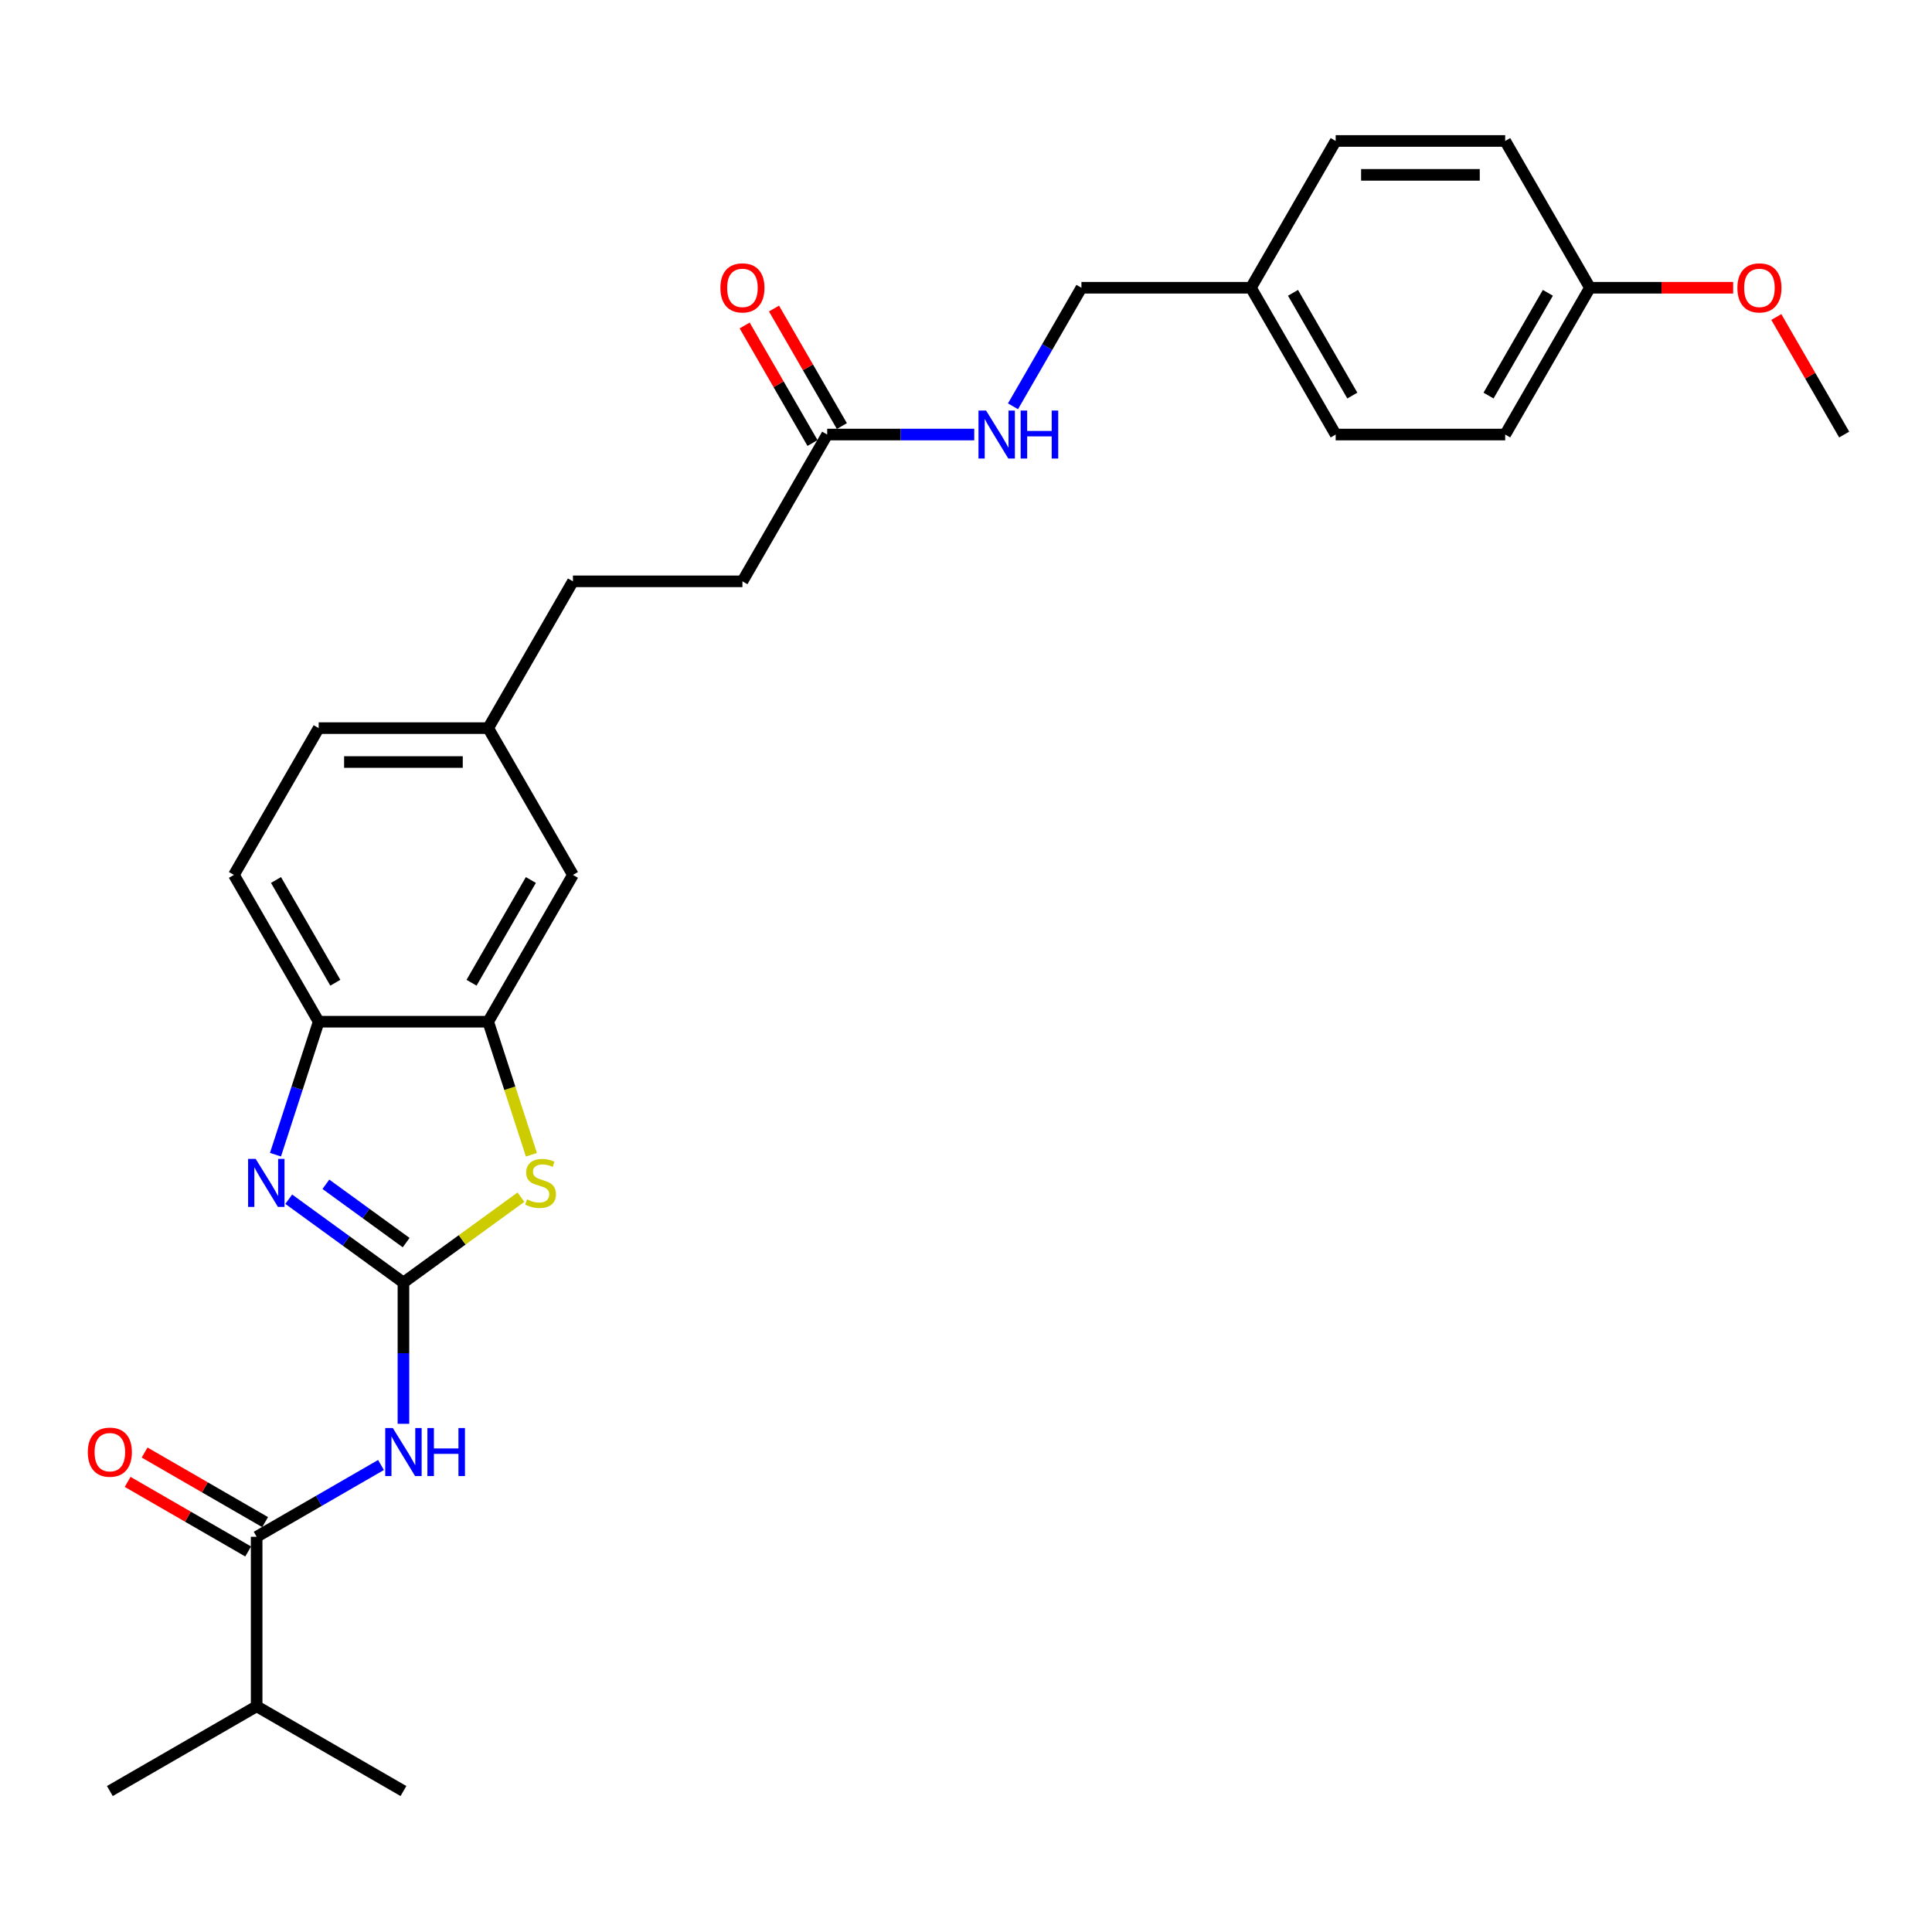 <?xml version='1.0' encoding='iso-8859-1'?>
<svg version='1.1' baseProfile='full'
              xmlns='http://www.w3.org/2000/svg'
                      xmlns:rdkit='http://www.rdkit.org/xml'
                      xmlns:xlink='http://www.w3.org/1999/xlink'
                  xml:space='preserve'
width='1000px' height='1000px' viewBox='0 0 1000 1000'>
<!-- END OF HEADER -->
<rect style='opacity:1.0;fill:#FFFFFF;stroke:none' width='1000' height='1000' x='0' y='0'> </rect>
<path class='bond-0' d='M 208.817,663.841 L 179.137,642.276' style='fill:none;fill-rule:evenodd;stroke:#000000;stroke-width:6px;stroke-linecap:butt;stroke-linejoin:miter;stroke-opacity:1' />
<path class='bond-0' d='M 179.137,642.276 L 149.456,620.712' style='fill:none;fill-rule:evenodd;stroke:#0000FF;stroke-width:6px;stroke-linecap:butt;stroke-linejoin:miter;stroke-opacity:1' />
<path class='bond-0' d='M 210.227,643.176 L 189.45,628.081' style='fill:none;fill-rule:evenodd;stroke:#000000;stroke-width:6px;stroke-linecap:butt;stroke-linejoin:miter;stroke-opacity:1' />
<path class='bond-0' d='M 189.45,628.081 L 168.674,612.986' style='fill:none;fill-rule:evenodd;stroke:#0000FF;stroke-width:6px;stroke-linecap:butt;stroke-linejoin:miter;stroke-opacity:1' />
<path class='bond-1' d='M 208.817,663.841 L 208.817,700.399' style='fill:none;fill-rule:evenodd;stroke:#000000;stroke-width:6px;stroke-linecap:butt;stroke-linejoin:miter;stroke-opacity:1' />
<path class='bond-1' d='M 208.817,700.399 L 208.817,736.957' style='fill:none;fill-rule:evenodd;stroke:#0000FF;stroke-width:6px;stroke-linecap:butt;stroke-linejoin:miter;stroke-opacity:1' />
<path class='bond-2' d='M 208.817,663.841 L 239.226,641.747' style='fill:none;fill-rule:evenodd;stroke:#000000;stroke-width:6px;stroke-linecap:butt;stroke-linejoin:miter;stroke-opacity:1' />
<path class='bond-2' d='M 239.226,641.747 L 269.635,619.654' style='fill:none;fill-rule:evenodd;stroke:#CCCC00;stroke-width:6px;stroke-linecap:butt;stroke-linejoin:miter;stroke-opacity:1' />
<path class='bond-5' d='M 142.589,597.656 L 153.77,563.245' style='fill:none;fill-rule:evenodd;stroke:#0000FF;stroke-width:6px;stroke-linecap:butt;stroke-linejoin:miter;stroke-opacity:1' />
<path class='bond-5' d='M 153.77,563.245 L 164.951,528.834' style='fill:none;fill-rule:evenodd;stroke:#000000;stroke-width:6px;stroke-linecap:butt;stroke-linejoin:miter;stroke-opacity:1' />
<path class='bond-3' d='M 197.202,758.28 L 165.02,776.86' style='fill:none;fill-rule:evenodd;stroke:#0000FF;stroke-width:6px;stroke-linecap:butt;stroke-linejoin:miter;stroke-opacity:1' />
<path class='bond-3' d='M 165.02,776.86 L 132.839,795.44' style='fill:none;fill-rule:evenodd;stroke:#000000;stroke-width:6px;stroke-linecap:butt;stroke-linejoin:miter;stroke-opacity:1' />
<path class='bond-4' d='M 275.057,597.691 L 263.87,563.263' style='fill:none;fill-rule:evenodd;stroke:#CCCC00;stroke-width:6px;stroke-linecap:butt;stroke-linejoin:miter;stroke-opacity:1' />
<path class='bond-4' d='M 263.87,563.263 L 252.684,528.834' style='fill:none;fill-rule:evenodd;stroke:#000000;stroke-width:6px;stroke-linecap:butt;stroke-linejoin:miter;stroke-opacity:1' />
<path class='bond-9' d='M 137.225,787.842 L 106.035,769.834' style='fill:none;fill-rule:evenodd;stroke:#000000;stroke-width:6px;stroke-linecap:butt;stroke-linejoin:miter;stroke-opacity:1' />
<path class='bond-9' d='M 106.035,769.834 L 74.845,751.827' style='fill:none;fill-rule:evenodd;stroke:#FF0000;stroke-width:6px;stroke-linecap:butt;stroke-linejoin:miter;stroke-opacity:1' />
<path class='bond-9' d='M 128.452,803.038 L 97.262,785.03' style='fill:none;fill-rule:evenodd;stroke:#000000;stroke-width:6px;stroke-linecap:butt;stroke-linejoin:miter;stroke-opacity:1' />
<path class='bond-9' d='M 97.262,785.03 L 66.072,767.022' style='fill:none;fill-rule:evenodd;stroke:#FF0000;stroke-width:6px;stroke-linecap:butt;stroke-linejoin:miter;stroke-opacity:1' />
<path class='bond-12' d='M 132.839,795.44 L 132.839,883.172' style='fill:none;fill-rule:evenodd;stroke:#000000;stroke-width:6px;stroke-linecap:butt;stroke-linejoin:miter;stroke-opacity:1' />
<path class='bond-7' d='M 252.684,528.834 L 296.55,452.855' style='fill:none;fill-rule:evenodd;stroke:#000000;stroke-width:6px;stroke-linecap:butt;stroke-linejoin:miter;stroke-opacity:1' />
<path class='bond-7' d='M 244.068,508.664 L 274.774,455.479' style='fill:none;fill-rule:evenodd;stroke:#000000;stroke-width:6px;stroke-linecap:butt;stroke-linejoin:miter;stroke-opacity:1' />
<path class='bond-28' d='M 252.684,528.834 L 164.951,528.834' style='fill:none;fill-rule:evenodd;stroke:#000000;stroke-width:6px;stroke-linecap:butt;stroke-linejoin:miter;stroke-opacity:1' />
<path class='bond-11' d='M 164.951,528.834 L 121.085,452.855' style='fill:none;fill-rule:evenodd;stroke:#000000;stroke-width:6px;stroke-linecap:butt;stroke-linejoin:miter;stroke-opacity:1' />
<path class='bond-11' d='M 173.567,508.664 L 142.86,455.479' style='fill:none;fill-rule:evenodd;stroke:#000000;stroke-width:6px;stroke-linecap:butt;stroke-linejoin:miter;stroke-opacity:1' />
<path class='bond-6' d='M 428.149,224.919 L 384.283,300.898' style='fill:none;fill-rule:evenodd;stroke:#000000;stroke-width:6px;stroke-linecap:butt;stroke-linejoin:miter;stroke-opacity:1' />
<path class='bond-8' d='M 428.149,224.919 L 466.208,224.919' style='fill:none;fill-rule:evenodd;stroke:#000000;stroke-width:6px;stroke-linecap:butt;stroke-linejoin:miter;stroke-opacity:1' />
<path class='bond-8' d='M 466.208,224.919 L 504.266,224.919' style='fill:none;fill-rule:evenodd;stroke:#0000FF;stroke-width:6px;stroke-linecap:butt;stroke-linejoin:miter;stroke-opacity:1' />
<path class='bond-10' d='M 435.747,220.532 L 418.185,190.114' style='fill:none;fill-rule:evenodd;stroke:#000000;stroke-width:6px;stroke-linecap:butt;stroke-linejoin:miter;stroke-opacity:1' />
<path class='bond-10' d='M 418.185,190.114 L 400.623,159.696' style='fill:none;fill-rule:evenodd;stroke:#FF0000;stroke-width:6px;stroke-linecap:butt;stroke-linejoin:miter;stroke-opacity:1' />
<path class='bond-10' d='M 420.551,229.305 L 402.989,198.887' style='fill:none;fill-rule:evenodd;stroke:#000000;stroke-width:6px;stroke-linecap:butt;stroke-linejoin:miter;stroke-opacity:1' />
<path class='bond-10' d='M 402.989,198.887 L 385.428,168.469' style='fill:none;fill-rule:evenodd;stroke:#FF0000;stroke-width:6px;stroke-linecap:butt;stroke-linejoin:miter;stroke-opacity:1' />
<path class='bond-13' d='M 296.55,452.855 L 252.684,376.876' style='fill:none;fill-rule:evenodd;stroke:#000000;stroke-width:6px;stroke-linecap:butt;stroke-linejoin:miter;stroke-opacity:1' />
<path class='bond-15' d='M 524.321,210.302 L 542.034,179.621' style='fill:none;fill-rule:evenodd;stroke:#0000FF;stroke-width:6px;stroke-linecap:butt;stroke-linejoin:miter;stroke-opacity:1' />
<path class='bond-15' d='M 542.034,179.621 L 559.748,148.94' style='fill:none;fill-rule:evenodd;stroke:#000000;stroke-width:6px;stroke-linecap:butt;stroke-linejoin:miter;stroke-opacity:1' />
<path class='bond-18' d='M 121.085,452.855 L 164.951,376.876' style='fill:none;fill-rule:evenodd;stroke:#000000;stroke-width:6px;stroke-linecap:butt;stroke-linejoin:miter;stroke-opacity:1' />
<path class='bond-25' d='M 132.839,883.172 L 56.86,927.039' style='fill:none;fill-rule:evenodd;stroke:#000000;stroke-width:6px;stroke-linecap:butt;stroke-linejoin:miter;stroke-opacity:1' />
<path class='bond-26' d='M 132.839,883.172 L 208.817,927.039' style='fill:none;fill-rule:evenodd;stroke:#000000;stroke-width:6px;stroke-linecap:butt;stroke-linejoin:miter;stroke-opacity:1' />
<path class='bond-19' d='M 252.684,376.876 L 296.55,300.898' style='fill:none;fill-rule:evenodd;stroke:#000000;stroke-width:6px;stroke-linecap:butt;stroke-linejoin:miter;stroke-opacity:1' />
<path class='bond-29' d='M 252.684,376.876 L 164.951,376.876' style='fill:none;fill-rule:evenodd;stroke:#000000;stroke-width:6px;stroke-linecap:butt;stroke-linejoin:miter;stroke-opacity:1' />
<path class='bond-29' d='M 239.524,394.423 L 178.111,394.423' style='fill:none;fill-rule:evenodd;stroke:#000000;stroke-width:6px;stroke-linecap:butt;stroke-linejoin:miter;stroke-opacity:1' />
<path class='bond-14' d='M 384.283,300.898 L 296.55,300.898' style='fill:none;fill-rule:evenodd;stroke:#000000;stroke-width:6px;stroke-linecap:butt;stroke-linejoin:miter;stroke-opacity:1' />
<path class='bond-16' d='M 559.748,148.94 L 647.481,148.94' style='fill:none;fill-rule:evenodd;stroke:#000000;stroke-width:6px;stroke-linecap:butt;stroke-linejoin:miter;stroke-opacity:1' />
<path class='bond-20' d='M 647.481,148.94 L 691.347,72.961' style='fill:none;fill-rule:evenodd;stroke:#000000;stroke-width:6px;stroke-linecap:butt;stroke-linejoin:miter;stroke-opacity:1' />
<path class='bond-21' d='M 647.481,148.94 L 691.347,224.919' style='fill:none;fill-rule:evenodd;stroke:#000000;stroke-width:6px;stroke-linecap:butt;stroke-linejoin:miter;stroke-opacity:1' />
<path class='bond-21' d='M 669.257,151.564 L 699.963,204.749' style='fill:none;fill-rule:evenodd;stroke:#000000;stroke-width:6px;stroke-linecap:butt;stroke-linejoin:miter;stroke-opacity:1' />
<path class='bond-17' d='M 822.946,148.94 L 779.08,224.919' style='fill:none;fill-rule:evenodd;stroke:#000000;stroke-width:6px;stroke-linecap:butt;stroke-linejoin:miter;stroke-opacity:1' />
<path class='bond-17' d='M 801.171,151.564 L 770.464,204.749' style='fill:none;fill-rule:evenodd;stroke:#000000;stroke-width:6px;stroke-linecap:butt;stroke-linejoin:miter;stroke-opacity:1' />
<path class='bond-24' d='M 822.946,148.94 L 860.013,148.94' style='fill:none;fill-rule:evenodd;stroke:#000000;stroke-width:6px;stroke-linecap:butt;stroke-linejoin:miter;stroke-opacity:1' />
<path class='bond-24' d='M 860.013,148.94 L 897.081,148.94' style='fill:none;fill-rule:evenodd;stroke:#FF0000;stroke-width:6px;stroke-linecap:butt;stroke-linejoin:miter;stroke-opacity:1' />
<path class='bond-30' d='M 822.946,148.94 L 779.08,72.961' style='fill:none;fill-rule:evenodd;stroke:#000000;stroke-width:6px;stroke-linecap:butt;stroke-linejoin:miter;stroke-opacity:1' />
<path class='bond-23' d='M 691.347,72.961 L 779.08,72.961' style='fill:none;fill-rule:evenodd;stroke:#000000;stroke-width:6px;stroke-linecap:butt;stroke-linejoin:miter;stroke-opacity:1' />
<path class='bond-23' d='M 704.507,90.508 L 765.92,90.508' style='fill:none;fill-rule:evenodd;stroke:#000000;stroke-width:6px;stroke-linecap:butt;stroke-linejoin:miter;stroke-opacity:1' />
<path class='bond-22' d='M 691.347,224.919 L 779.08,224.919' style='fill:none;fill-rule:evenodd;stroke:#000000;stroke-width:6px;stroke-linecap:butt;stroke-linejoin:miter;stroke-opacity:1' />
<path class='bond-27' d='M 919.422,164.083 L 936.984,194.501' style='fill:none;fill-rule:evenodd;stroke:#FF0000;stroke-width:6px;stroke-linecap:butt;stroke-linejoin:miter;stroke-opacity:1' />
<path class='bond-27' d='M 936.984,194.501 L 954.545,224.919' style='fill:none;fill-rule:evenodd;stroke:#000000;stroke-width:6px;stroke-linecap:butt;stroke-linejoin:miter;stroke-opacity:1' />
<path  class='atom-1' d='M 132.348 599.85
L 140.49 613.01
Q 141.297 614.308, 142.595 616.659
Q 143.894 619.01, 143.964 619.151
L 143.964 599.85
L 147.263 599.85
L 147.263 624.696
L 143.859 624.696
L 135.12 610.307
Q 134.103 608.623, 133.015 606.693
Q 131.962 604.763, 131.646 604.166
L 131.646 624.696
L 128.418 624.696
L 128.418 599.85
L 132.348 599.85
' fill='#0000FF'/>
<path  class='atom-2' d='M 203.325 739.15
L 211.467 752.31
Q 212.274 753.609, 213.572 755.96
Q 214.871 758.311, 214.941 758.452
L 214.941 739.15
L 218.24 739.15
L 218.24 763.996
L 214.836 763.996
L 206.098 749.608
Q 205.08 747.924, 203.992 745.994
Q 202.939 744.063, 202.623 743.467
L 202.623 763.996
L 199.395 763.996
L 199.395 739.15
L 203.325 739.15
' fill='#0000FF'/>
<path  class='atom-2' d='M 221.223 739.15
L 224.592 739.15
L 224.592 749.713
L 237.295 749.713
L 237.295 739.15
L 240.664 739.15
L 240.664 763.996
L 237.295 763.996
L 237.295 752.521
L 224.592 752.521
L 224.592 763.996
L 221.223 763.996
L 221.223 739.15
' fill='#0000FF'/>
<path  class='atom-3' d='M 272.776 620.8
Q 273.057 620.906, 274.215 621.397
Q 275.373 621.888, 276.636 622.204
Q 277.935 622.485, 279.198 622.485
Q 281.549 622.485, 282.918 621.362
Q 284.287 620.204, 284.287 618.203
Q 284.287 616.835, 283.585 615.992
Q 282.918 615.15, 281.865 614.694
Q 280.812 614.238, 279.058 613.711
Q 276.847 613.045, 275.513 612.413
Q 274.215 611.781, 273.267 610.448
Q 272.355 609.114, 272.355 606.868
Q 272.355 603.745, 274.46 601.815
Q 276.601 599.885, 280.812 599.885
Q 283.69 599.885, 286.954 601.253
L 286.146 603.956
Q 283.164 602.727, 280.918 602.727
Q 278.496 602.727, 277.163 603.745
Q 275.829 604.728, 275.864 606.447
Q 275.864 607.781, 276.531 608.588
Q 277.233 609.395, 278.215 609.851
Q 279.233 610.307, 280.918 610.834
Q 283.164 611.536, 284.497 612.238
Q 285.831 612.939, 286.778 614.378
Q 287.761 615.782, 287.761 618.203
Q 287.761 621.642, 285.445 623.502
Q 283.164 625.327, 279.338 625.327
Q 277.128 625.327, 275.443 624.836
Q 273.794 624.38, 271.828 623.573
L 272.776 620.8
' fill='#CCCC00'/>
<path  class='atom-9' d='M 510.39 212.496
L 518.531 225.656
Q 519.339 226.954, 520.637 229.305
Q 521.935 231.657, 522.006 231.797
L 522.006 212.496
L 525.304 212.496
L 525.304 237.342
L 521.9 237.342
L 513.162 222.954
Q 512.144 221.269, 511.057 219.339
Q 510.004 217.409, 509.688 216.812
L 509.688 237.342
L 506.459 237.342
L 506.459 212.496
L 510.39 212.496
' fill='#0000FF'/>
<path  class='atom-9' d='M 528.287 212.496
L 531.656 212.496
L 531.656 223.059
L 544.36 223.059
L 544.36 212.496
L 547.729 212.496
L 547.729 237.342
L 544.36 237.342
L 544.36 225.866
L 531.656 225.866
L 531.656 237.342
L 528.287 237.342
L 528.287 212.496
' fill='#0000FF'/>
<path  class='atom-10' d='M 45.455 751.644
Q 45.455 745.678, 48.402 742.344
Q 51.35 739.01, 56.86 739.01
Q 62.369 739.01, 65.317 742.344
Q 68.265 745.678, 68.265 751.644
Q 68.265 757.68, 65.282 761.119
Q 62.299 764.523, 56.86 764.523
Q 51.385 764.523, 48.402 761.119
Q 45.455 757.715, 45.455 751.644
M 56.86 761.715
Q 60.65 761.715, 62.685 759.189
Q 64.756 756.627, 64.756 751.644
Q 64.756 746.766, 62.685 744.309
Q 60.65 741.817, 56.86 741.817
Q 53.07 741.817, 50.999 744.274
Q 48.964 746.73, 48.964 751.644
Q 48.964 756.662, 50.999 759.189
Q 53.07 761.715, 56.86 761.715
' fill='#FF0000'/>
<path  class='atom-11' d='M 372.878 149.01
Q 372.878 143.044, 375.825 139.711
Q 378.773 136.377, 384.283 136.377
Q 389.792 136.377, 392.74 139.711
Q 395.688 143.044, 395.688 149.01
Q 395.688 155.046, 392.705 158.485
Q 389.722 161.889, 384.283 161.889
Q 378.808 161.889, 375.825 158.485
Q 372.878 155.081, 372.878 149.01
M 384.283 159.082
Q 388.073 159.082, 390.108 156.555
Q 392.179 153.993, 392.179 149.01
Q 392.179 144.132, 390.108 141.676
Q 388.073 139.184, 384.283 139.184
Q 380.493 139.184, 378.422 141.641
Q 376.387 144.097, 376.387 149.01
Q 376.387 154.028, 378.422 156.555
Q 380.493 159.082, 384.283 159.082
' fill='#FF0000'/>
<path  class='atom-25' d='M 899.274 149.01
Q 899.274 143.044, 902.222 139.711
Q 905.169 136.377, 910.679 136.377
Q 916.189 136.377, 919.137 139.711
Q 922.084 143.044, 922.084 149.01
Q 922.084 155.046, 919.101 158.485
Q 916.119 161.889, 910.679 161.889
Q 905.205 161.889, 902.222 158.485
Q 899.274 155.081, 899.274 149.01
M 910.679 159.082
Q 914.469 159.082, 916.505 156.555
Q 918.575 153.993, 918.575 149.01
Q 918.575 144.132, 916.505 141.676
Q 914.469 139.184, 910.679 139.184
Q 906.889 139.184, 904.819 141.641
Q 902.783 144.097, 902.783 149.01
Q 902.783 154.028, 904.819 156.555
Q 906.889 159.082, 910.679 159.082
' fill='#FF0000'/>
</svg>
